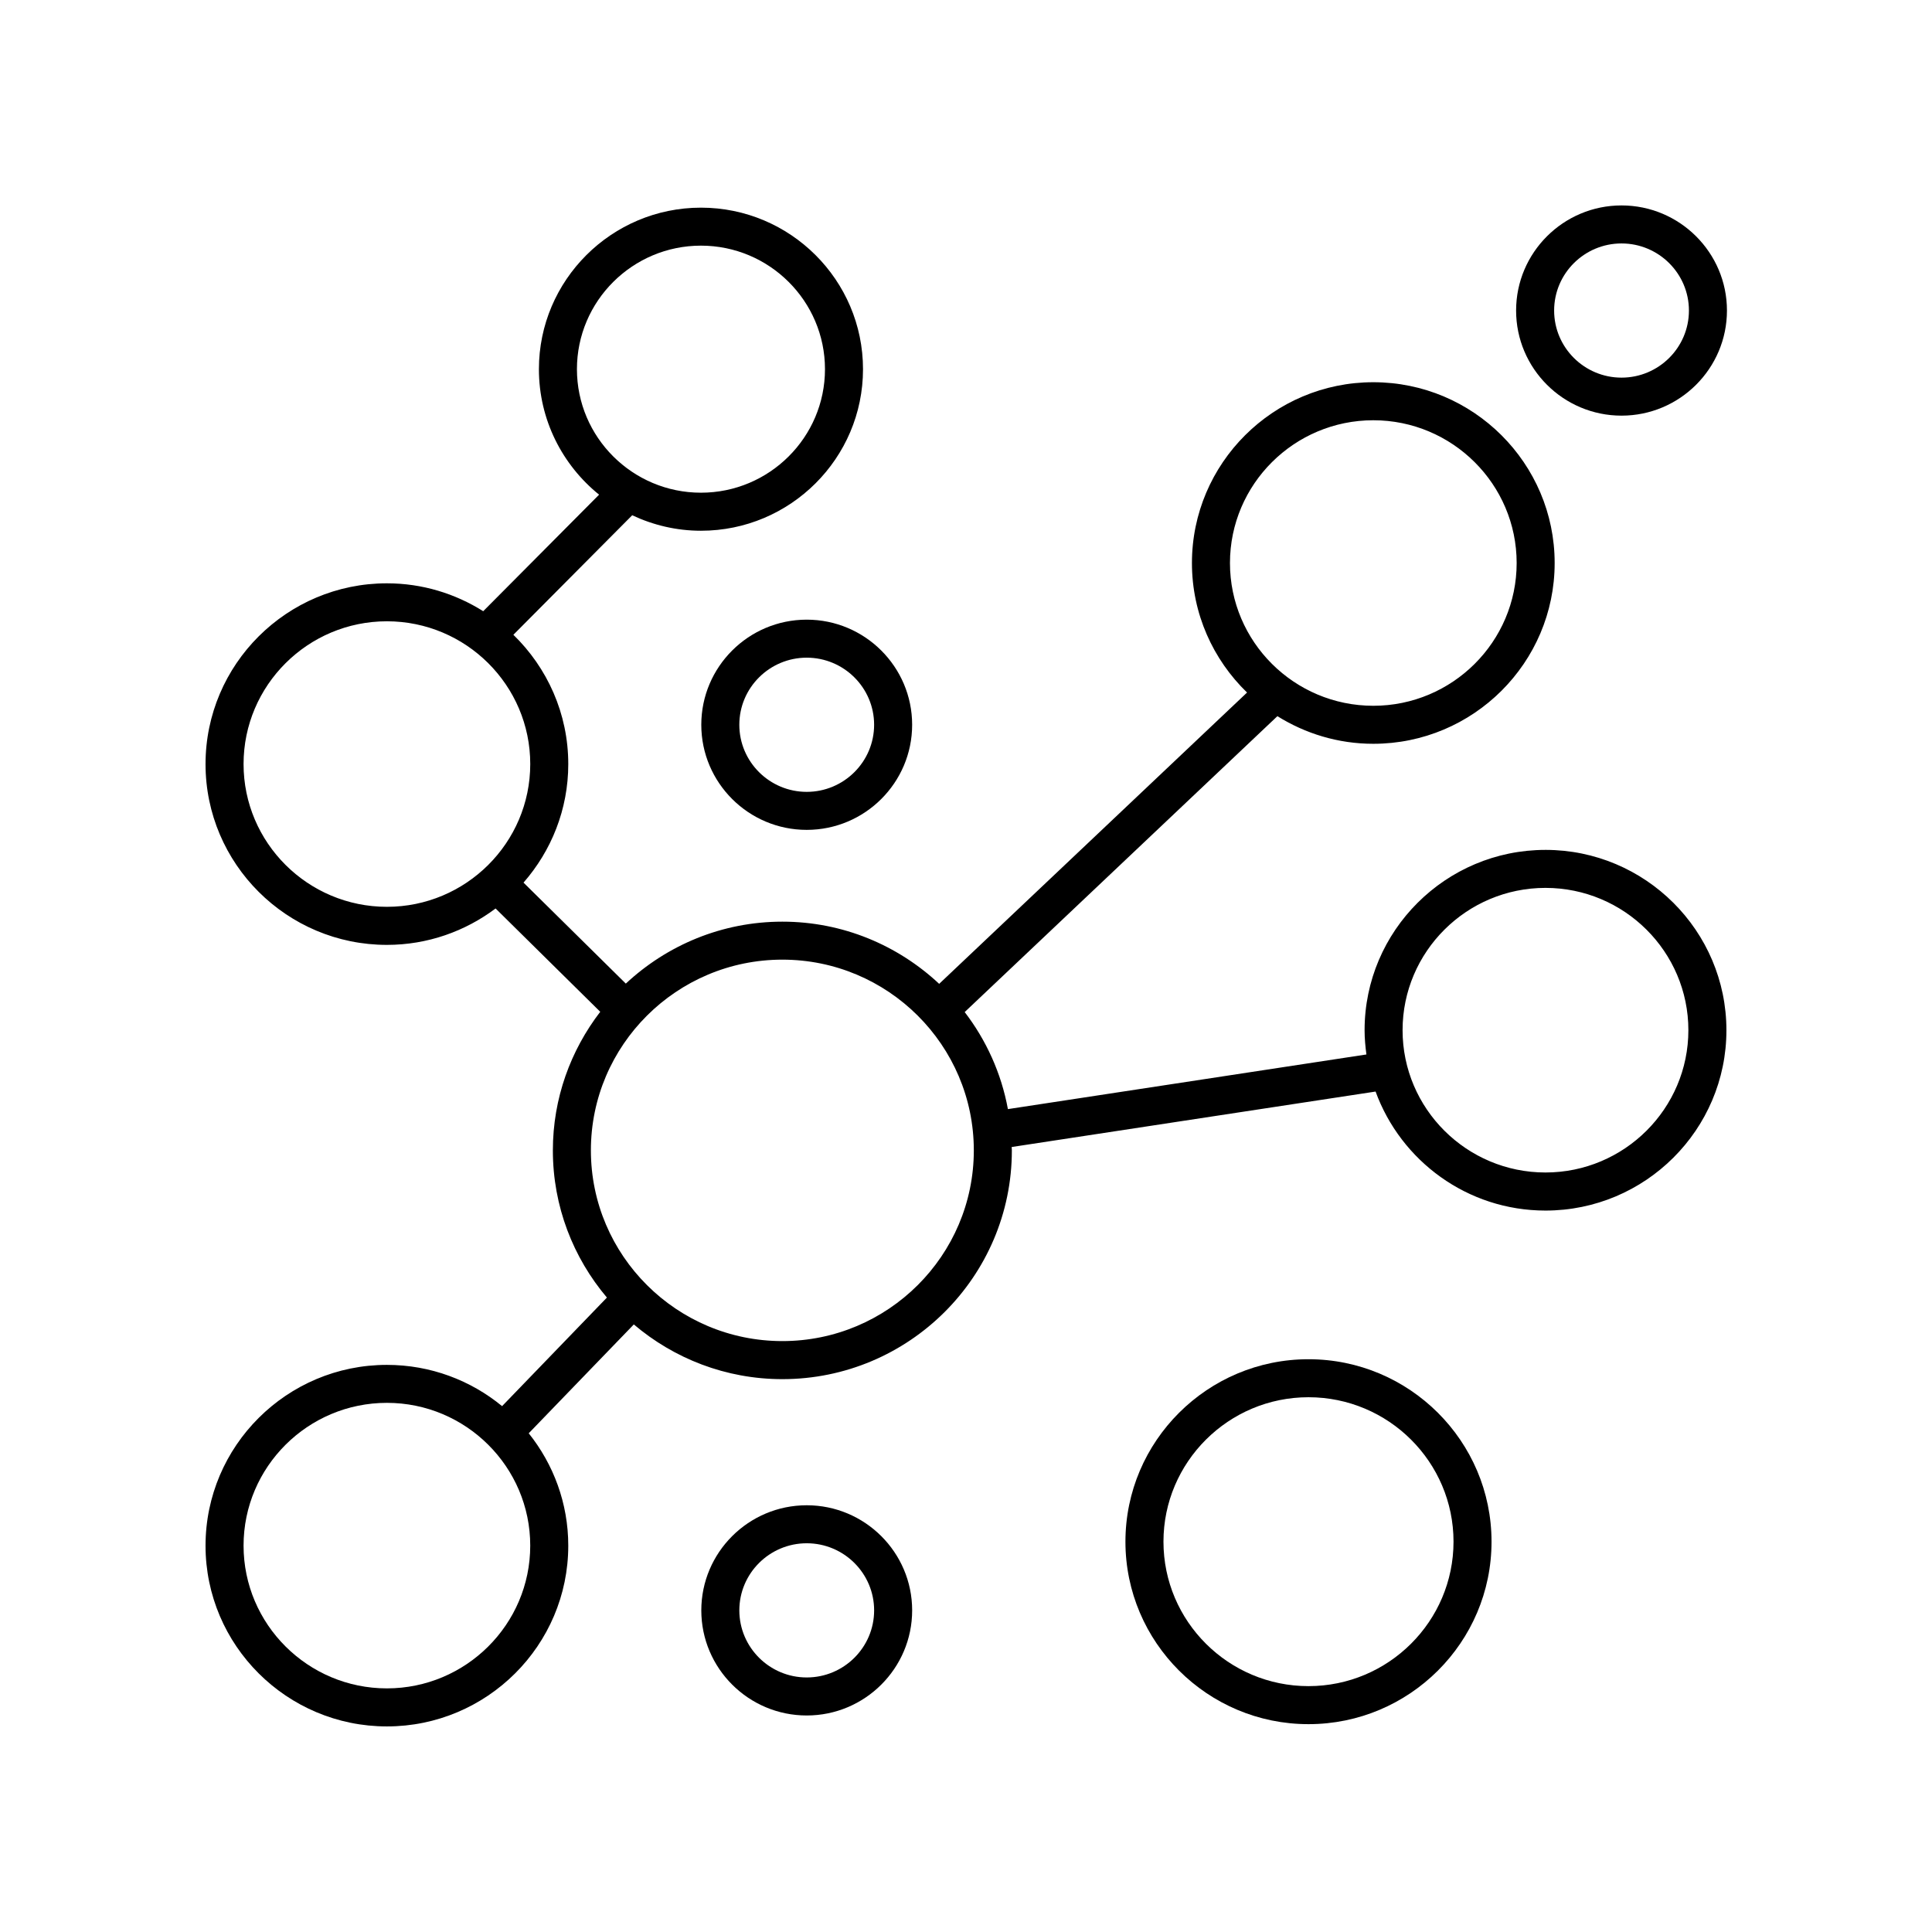 <?xml version="1.0" encoding="UTF-8"?>
<!-- Uploaded to: SVG Repo, www.svgrepo.com, Generator: SVG Repo Mixer Tools -->
<svg fill="#000000" width="800px" height="800px" version="1.1" viewBox="144 144 512 512" xmlns="http://www.w3.org/2000/svg">
 <g>
  <path d="m490.76 504.21c-26.746 0-48.508 21.695-48.508 48.355 0 26.66 21.758 48.355 48.508 48.355 26.754 0 48.512-21.695 48.512-48.355 0-26.66-21.766-48.355-48.512-48.355zm0 86.633c-21.191 0-38.43-17.168-38.43-38.281 0-21.109 17.242-38.281 38.43-38.281 21.195 0 38.438 17.168 38.438 38.281-0.004 21.109-17.246 38.281-38.438 38.281z"/>
  <path d="m329.85 336.07c0 15.359 12.531 27.855 27.938 27.855s27.941-12.496 27.941-27.855-12.535-27.855-27.941-27.855-27.938 12.496-27.938 27.855zm45.801 0c0 9.805-8.016 17.781-17.863 17.781s-17.859-7.977-17.859-17.781c0-9.805 8.012-17.781 17.859-17.781 9.848 0.004 17.863 7.977 17.863 17.781z"/>
  <path d="m357.79 542.91c-15.406 0-27.938 12.496-27.938 27.855s12.531 27.855 27.938 27.855 27.941-12.496 27.941-27.855c0-15.363-12.535-27.855-27.941-27.855zm0 45.633c-9.848 0-17.859-7.977-17.859-17.781 0-9.805 8.012-17.781 17.859-17.781s17.863 7.977 17.863 17.781c0 9.809-8.016 17.781-17.863 17.781z"/>
  <path d="m573.72 198.44c-15.406 0-27.938 12.496-27.938 27.855s12.531 27.855 27.938 27.855 27.941-12.496 27.941-27.855-12.535-27.855-27.941-27.855zm0 45.637c-9.848 0-17.859-7.977-17.859-17.781 0-9.805 8.012-17.781 17.859-17.781s17.863 7.977 17.863 17.781c0 9.805-8.012 17.781-17.863 17.781z"/>
  <path d="m553.57 369.23c-26.434 0-47.941 21.438-47.941 47.785 0 2.188 0.203 4.316 0.484 6.43l-95.008 14.48c-1.754-9.547-5.762-18.293-11.453-25.719l82.871-78.414c7.387 4.609 16.078 7.32 25.414 7.32 26.504 0 48.062-21.492 48.062-47.906 0-26.418-21.559-47.914-48.062-47.914s-48.062 21.492-48.062 47.914c0 13.457 5.613 25.613 14.605 34.324l-81.59 77.199c-10.887-10.188-25.484-16.48-41.559-16.48-16.043 0-30.605 6.266-41.484 16.414l-27.109-26.762c7.359-8.418 11.859-19.387 11.859-31.406 0-13.426-5.586-25.562-14.547-34.27l31.492-31.676c5.543 2.602 11.699 4.102 18.219 4.102 23.68 0 42.945-19.207 42.945-42.809s-19.266-42.812-42.945-42.812-42.945 19.207-42.945 42.812c0 13.418 6.231 25.398 15.949 33.25l-30.707 30.883c-7.406-4.656-16.141-7.391-25.527-7.391-26.504 0-48.062 21.492-48.062 47.914 0 26.414 21.559 47.906 48.062 47.906 10.812 0 20.766-3.617 28.805-9.648l27.734 27.379c-7.84 10.207-12.555 22.922-12.555 36.738 0 14.848 5.402 28.445 14.324 38.996l-27.781 28.773c-8.309-6.828-18.941-10.934-30.527-10.934-26.504 0-48.062 21.492-48.062 47.914 0.004 26.406 21.559 47.898 48.066 47.898 26.504 0 48.062-21.492 48.062-47.906 0-11.254-3.941-21.598-10.48-29.781l27.852-28.844c10.621 9.02 24.355 14.5 39.367 14.5 33.535 0 60.816-27.191 60.816-60.617 0-0.309-0.039-0.598-0.047-0.902l96.438-14.695c6.691 18.363 24.32 31.539 45.027 31.539 26.434 0 47.949-21.438 47.949-47.785 0-26.352-21.516-47.801-47.949-47.801zm-83.617-76.023c0-20.863 17.043-37.836 37.988-37.836 20.945 0 37.988 16.973 37.988 37.836s-17.043 37.832-37.988 37.832c-20.945-0.004-37.988-16.969-37.988-37.832zm-173.06-51.371c0-18.051 14.746-32.738 32.867-32.738s32.867 14.688 32.867 32.738c0 18.047-14.746 32.734-32.867 32.734s-32.867-14.688-32.867-32.734zm-50.359 142.48c-20.945 0-37.988-16.969-37.988-37.832s17.043-37.836 37.988-37.836c20.945 0 37.988 16.973 37.988 37.836-0.004 20.863-17.047 37.832-37.988 37.832zm37.984 169.29c0 20.863-17.043 37.832-37.988 37.832-20.941 0-37.984-16.973-37.984-37.832s17.043-37.836 37.988-37.836c20.941 0 37.984 16.977 37.984 37.836zm66.816-54.203c-27.98 0-50.742-22.672-50.742-50.543 0-27.871 22.766-50.543 50.742-50.543 27.977 0 50.738 22.672 50.738 50.543 0 27.871-22.758 50.543-50.738 50.543zm202.23-44.68c-20.883 0-37.867-16.918-37.867-37.711s16.984-37.711 37.867-37.711c20.883 0.004 37.871 16.918 37.871 37.707 0 20.793-16.988 37.715-37.871 37.715z"/>
 </g>
</svg>